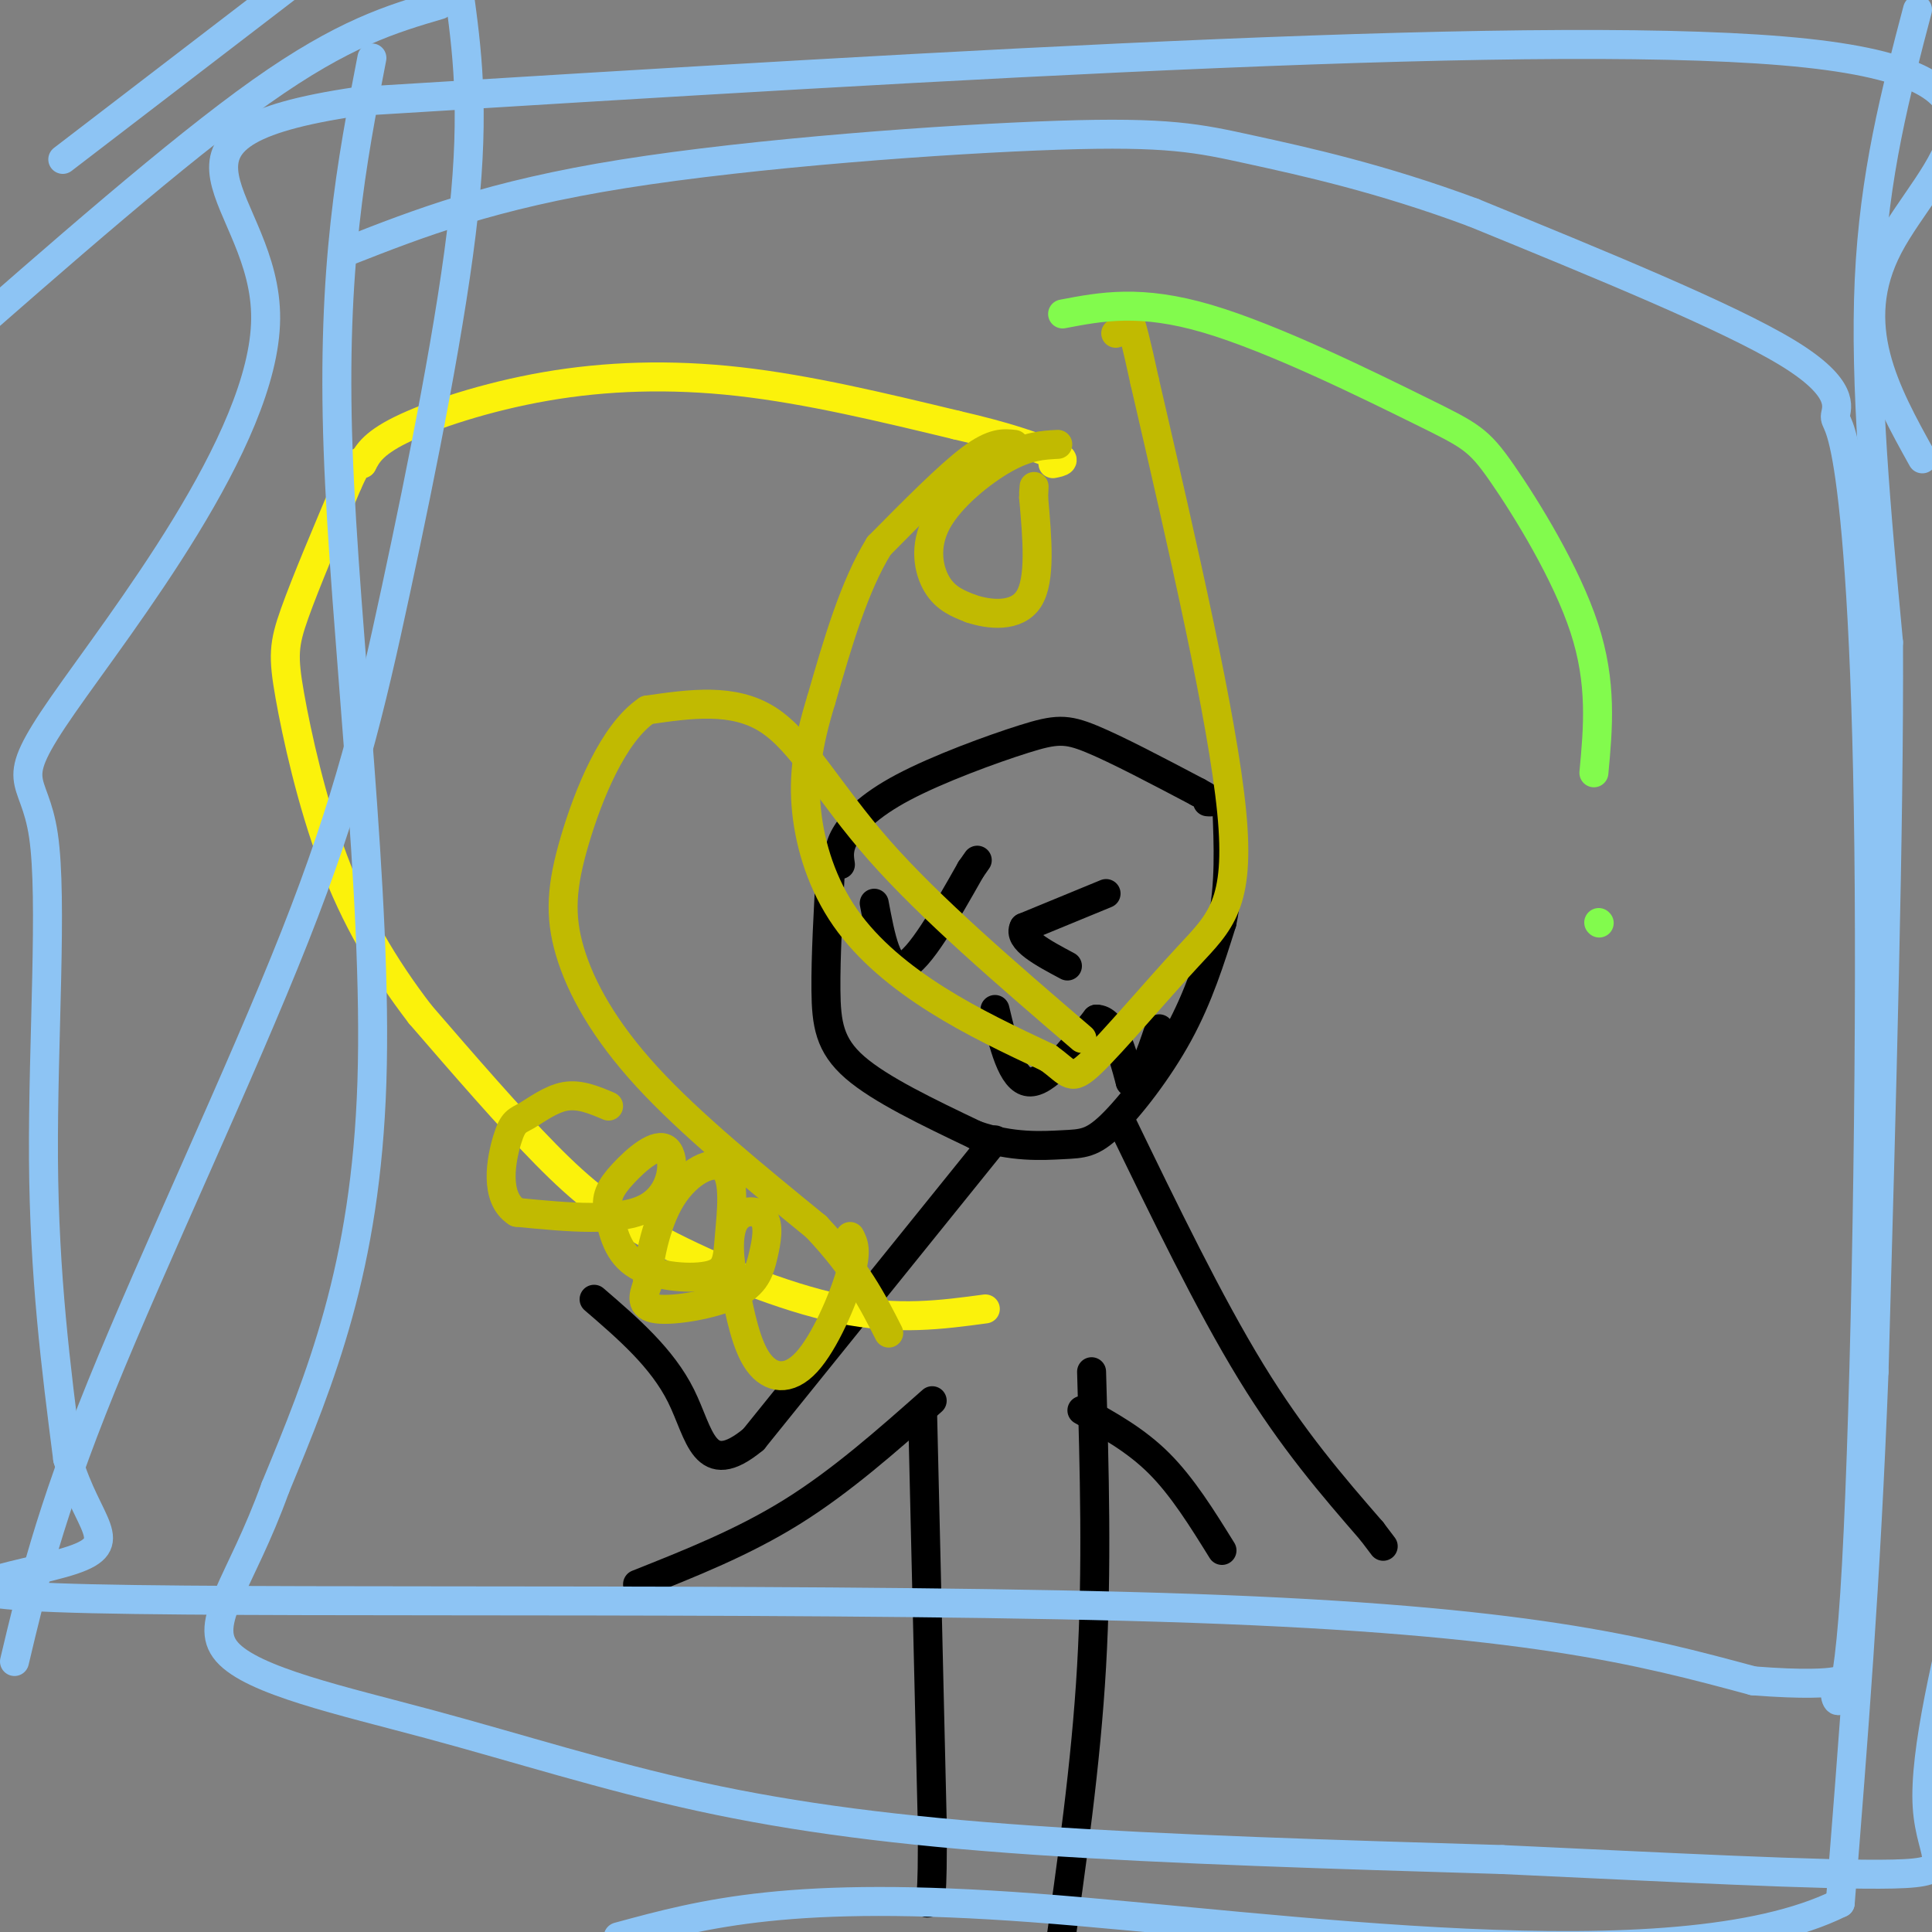 <svg viewBox='0 0 400 400' version='1.1' xmlns='http://www.w3.org/2000/svg' xmlns:xlink='http://www.w3.org/1999/xlink'><rect x="0" y="0" width="400" height="400" fill="#808080" stroke="none"/><g fill='none' stroke='#000000' stroke-width='6' stroke-linecap='round' stroke-linejoin='round'><path d='M174,179c-0.255,-1.689 -0.510,-3.378 1,-6c1.510,-2.622 4.786,-6.177 12,-10c7.214,-3.823 18.365,-7.914 25,-10c6.635,-2.086 8.753,-2.167 14,0c5.247,2.167 13.624,6.584 22,11'/><path d='M248,164c4.000,2.167 3.000,2.083 2,2'/><path d='M172,179c-0.533,9.511 -1.067,19.022 -1,26c0.067,6.978 0.733,11.422 6,16c5.267,4.578 15.133,9.289 25,14'/><path d='M202,235c7.533,2.632 13.864,2.211 18,2c4.136,-0.211 6.075,-0.211 10,-4c3.925,-3.789 9.836,-11.368 14,-19c4.164,-7.632 6.582,-15.316 9,-23'/><path d='M253,191c1.667,-7.833 1.333,-15.917 1,-24'/><path d='M181,187c1.333,7.083 2.667,14.167 6,13c3.333,-1.167 8.667,-10.583 14,-20'/><path d='M201,180c2.333,-3.333 1.167,-1.667 0,0'/><path d='M229,185c0.000,0.000 -17.000,7.000 -17,7'/><path d='M212,192c-1.333,2.500 3.833,5.250 9,8'/><path d='M206,209c1.750,7.333 3.500,14.667 7,15c3.500,0.333 8.750,-6.333 14,-13'/><path d='M227,211c3.500,0.000 5.250,6.500 7,13'/><path d='M234,224c2.167,0.333 4.083,-5.333 6,-11'/><path d='M206,236c0.000,0.000 -50.000,62.000 -50,62'/><path d='M156,298c-10.311,8.533 -11.089,-1.133 -15,-9c-3.911,-7.867 -10.956,-13.933 -18,-20'/><path d='M193,290c-9.417,8.333 -18.833,16.667 -29,23c-10.167,6.333 -21.083,10.667 -32,15'/><path d='M232,232c9.167,18.917 18.333,37.833 27,52c8.667,14.167 16.833,23.583 25,33'/><path d='M284,317c4.167,5.500 2.083,2.750 0,0'/><path d='M224,292c5.583,3.083 11.167,6.167 16,11c4.833,4.833 8.917,11.417 13,18'/><path d='M191,292c0.000,0.000 2.000,85.000 2,85'/><path d='M193,377c0.167,17.000 -0.417,17.000 -1,17'/><path d='M226,284c0.583,20.333 1.167,40.667 0,61c-1.167,20.333 -4.083,40.667 -7,61'/></g>
<g fill='none' stroke='#FBF20B' stroke-width='6' stroke-linecap='round' stroke-linejoin='round'><path d='M204,271c-9.054,1.220 -18.107,2.440 -30,0c-11.893,-2.440 -26.625,-8.542 -37,-14c-10.375,-5.458 -16.393,-10.274 -24,-18c-7.607,-7.726 -16.804,-18.363 -26,-29'/><path d='M87,210c-7.573,-9.858 -13.504,-20.003 -18,-32c-4.496,-11.997 -7.557,-25.845 -9,-34c-1.443,-8.155 -1.270,-10.616 1,-17c2.270,-6.384 6.635,-16.692 11,-27'/><path d='M72,100c2.333,-5.167 2.667,-4.583 3,-4'/><path d='M75,96c0.952,-1.703 1.833,-3.962 8,-7c6.167,-3.038 17.622,-6.856 30,-9c12.378,-2.144 25.679,-2.612 40,-1c14.321,1.612 29.660,5.306 45,9'/><path d='M198,88c10.833,2.500 15.417,4.250 20,6'/><path d='M218,94c3.333,1.333 1.667,1.667 0,2'/></g>
<g fill='none' stroke='#C1BA01' stroke-width='6' stroke-linecap='round' stroke-linejoin='round'><path d='M219,92c-3.107,0.155 -6.214,0.310 -11,3c-4.786,2.690 -11.250,7.917 -14,13c-2.750,5.083 -1.786,10.024 0,13c1.786,2.976 4.393,3.988 7,5'/><path d='M201,126c3.711,1.267 9.489,1.933 12,-2c2.511,-3.933 1.756,-12.467 1,-21'/><path d='M214,103c0.167,-3.667 0.083,-2.333 0,-1'/><path d='M210,92c-2.167,-0.250 -4.333,-0.500 -9,3c-4.667,3.500 -11.833,10.750 -19,18'/><path d='M182,113c-5.167,8.333 -8.583,20.167 -12,32'/><path d='M170,145c-2.791,9.059 -3.769,15.707 -3,23c0.769,7.293 3.284,15.233 8,22c4.716,6.767 11.633,12.362 19,17c7.367,4.638 15.183,8.319 23,12'/><path d='M217,219c4.585,3.222 4.549,5.276 9,1c4.451,-4.276 13.391,-14.882 20,-22c6.609,-7.118 10.888,-10.748 9,-30c-1.888,-19.252 -9.944,-54.126 -18,-89'/><path d='M237,79c-3.600,-16.600 -3.600,-13.600 -4,-12c-0.400,1.600 -1.200,1.800 -2,2'/><path d='M224,215c-15.733,-13.511 -31.467,-27.022 -42,-39c-10.533,-11.978 -15.867,-22.422 -23,-27c-7.133,-4.578 -16.067,-3.289 -25,-2'/><path d='M134,147c-7.061,4.727 -12.212,17.545 -15,27c-2.788,9.455 -3.212,15.545 -1,23c2.212,7.455 7.061,16.273 16,26c8.939,9.727 21.970,20.364 35,31'/><path d='M169,254c8.333,8.833 11.667,15.417 15,22'/><path d='M176,256c0.750,1.440 1.500,2.881 0,8c-1.500,5.119 -5.250,13.917 -9,18c-3.750,4.083 -7.500,3.452 -10,0c-2.500,-3.452 -3.750,-9.726 -5,-16'/><path d='M152,266c-1.129,-5.259 -1.453,-10.407 0,-13c1.453,-2.593 4.682,-2.631 6,-1c1.318,1.631 0.724,4.932 0,8c-0.724,3.068 -1.580,5.903 -6,8c-4.420,2.097 -12.406,3.456 -16,3c-3.594,-0.456 -2.797,-2.728 -2,-5'/><path d='M134,266c0.173,-4.293 1.607,-12.526 5,-18c3.393,-5.474 8.746,-8.188 11,-6c2.254,2.188 1.408,9.277 1,14c-0.408,4.723 -0.379,7.079 -4,8c-3.621,0.921 -10.892,0.406 -15,-2c-4.108,-2.406 -5.054,-6.703 -6,-11'/><path d='M126,251c-0.772,-3.022 0.298,-5.078 3,-8c2.702,-2.922 7.035,-6.710 9,-5c1.965,1.710 1.561,8.917 -4,12c-5.561,3.083 -16.281,2.041 -27,1'/><path d='M107,251c-4.774,-3.010 -3.207,-11.033 -2,-15c1.207,-3.967 2.056,-3.876 4,-5c1.944,-1.124 4.984,-3.464 8,-4c3.016,-0.536 6.008,0.732 9,2'/></g>
<g fill='none' stroke='#8DC4F4' stroke-width='6' stroke-linecap='round' stroke-linejoin='round'><path d='M397,2c-4.500,17.083 -9.000,34.167 -10,56c-1.000,21.833 1.500,48.417 4,75'/><path d='M391,133c0.167,37.667 -1.417,94.333 -3,151'/><path d='M388,284c-1.667,43.500 -4.333,76.750 -7,110'/><path d='M381,394c-34.378,17.067 -116.822,4.733 -167,1c-50.178,-3.733 -68.089,1.133 -86,6'/><path d='M3,344c3.601,-15.193 7.203,-30.386 18,-57c10.797,-26.614 28.791,-64.649 40,-93c11.209,-28.351 15.633,-47.018 21,-72c5.367,-24.982 11.676,-56.281 14,-78c2.324,-21.719 0.662,-33.860 -1,-46'/><path d='M91,1c-9.917,2.917 -19.833,5.833 -37,18c-17.167,12.167 -41.583,33.583 -66,55'/><path d='M13,33c0.000,0.000 120.000,-92.000 120,-92'/><path d='M77,12c-4.178,21.511 -8.356,43.022 -7,81c1.356,37.978 8.244,92.422 7,131c-1.244,38.578 -10.622,61.289 -20,84'/><path d='M57,308c-7.210,19.994 -15.236,27.979 -10,34c5.236,6.021 23.733,10.078 42,15c18.267,4.922 36.303,10.710 56,15c19.697,4.290 41.056,7.083 69,9c27.944,1.917 62.472,2.959 97,4'/><path d='M311,385c33.024,1.524 67.083,3.333 81,3c13.917,-0.333 7.690,-2.810 7,-14c-0.690,-11.190 4.155,-31.095 9,-51'/><path d='M398,95c-7.733,-13.911 -15.467,-27.822 -7,-44c8.467,-16.178 33.133,-34.622 -17,-40c-50.133,-5.378 -175.067,2.311 -300,10'/><path d='M74,21c-48.226,7.090 -18.790,19.814 -19,45c-0.210,25.186 -30.067,62.833 -42,80c-11.933,17.167 -5.944,13.853 -4,27c1.944,13.147 -0.159,42.756 0,67c0.159,24.244 2.579,43.122 5,62'/><path d='M14,302c4.024,13.847 11.584,17.464 1,21c-10.584,3.536 -39.311,6.990 4,8c43.311,1.010 158.660,-0.426 228,2c69.340,2.426 92.670,8.713 116,15'/><path d='M363,348c21.615,1.683 17.652,-1.608 17,1c-0.652,2.608 2.008,11.117 4,-19c1.992,-30.117 3.315,-98.860 3,-146c-0.315,-47.140 -2.270,-72.677 -4,-85c-1.730,-12.323 -3.235,-11.433 -3,-13c0.235,-1.567 2.210,-5.591 -10,-13c-12.210,-7.409 -38.605,-18.205 -65,-29'/><path d='M305,44c-19.303,-7.172 -35.061,-10.603 -46,-13c-10.939,-2.397 -17.061,-3.761 -40,-3c-22.939,0.761 -62.697,3.646 -90,8c-27.303,4.354 -42.152,10.177 -57,16'/></g>
<g fill='none' stroke='#82FB4D' stroke-width='6' stroke-linecap='round' stroke-linejoin='round'><path d='M220,65c8.080,-1.542 16.159,-3.085 30,1c13.841,4.085 33.442,13.796 44,19c10.558,5.204 12.073,5.901 17,13c4.927,7.099 13.265,20.600 17,32c3.735,11.400 2.868,20.700 2,30'/><path d='M331,191c0.000,0.000 0.100,0.100 0.1,0.1'/></g>
</svg>